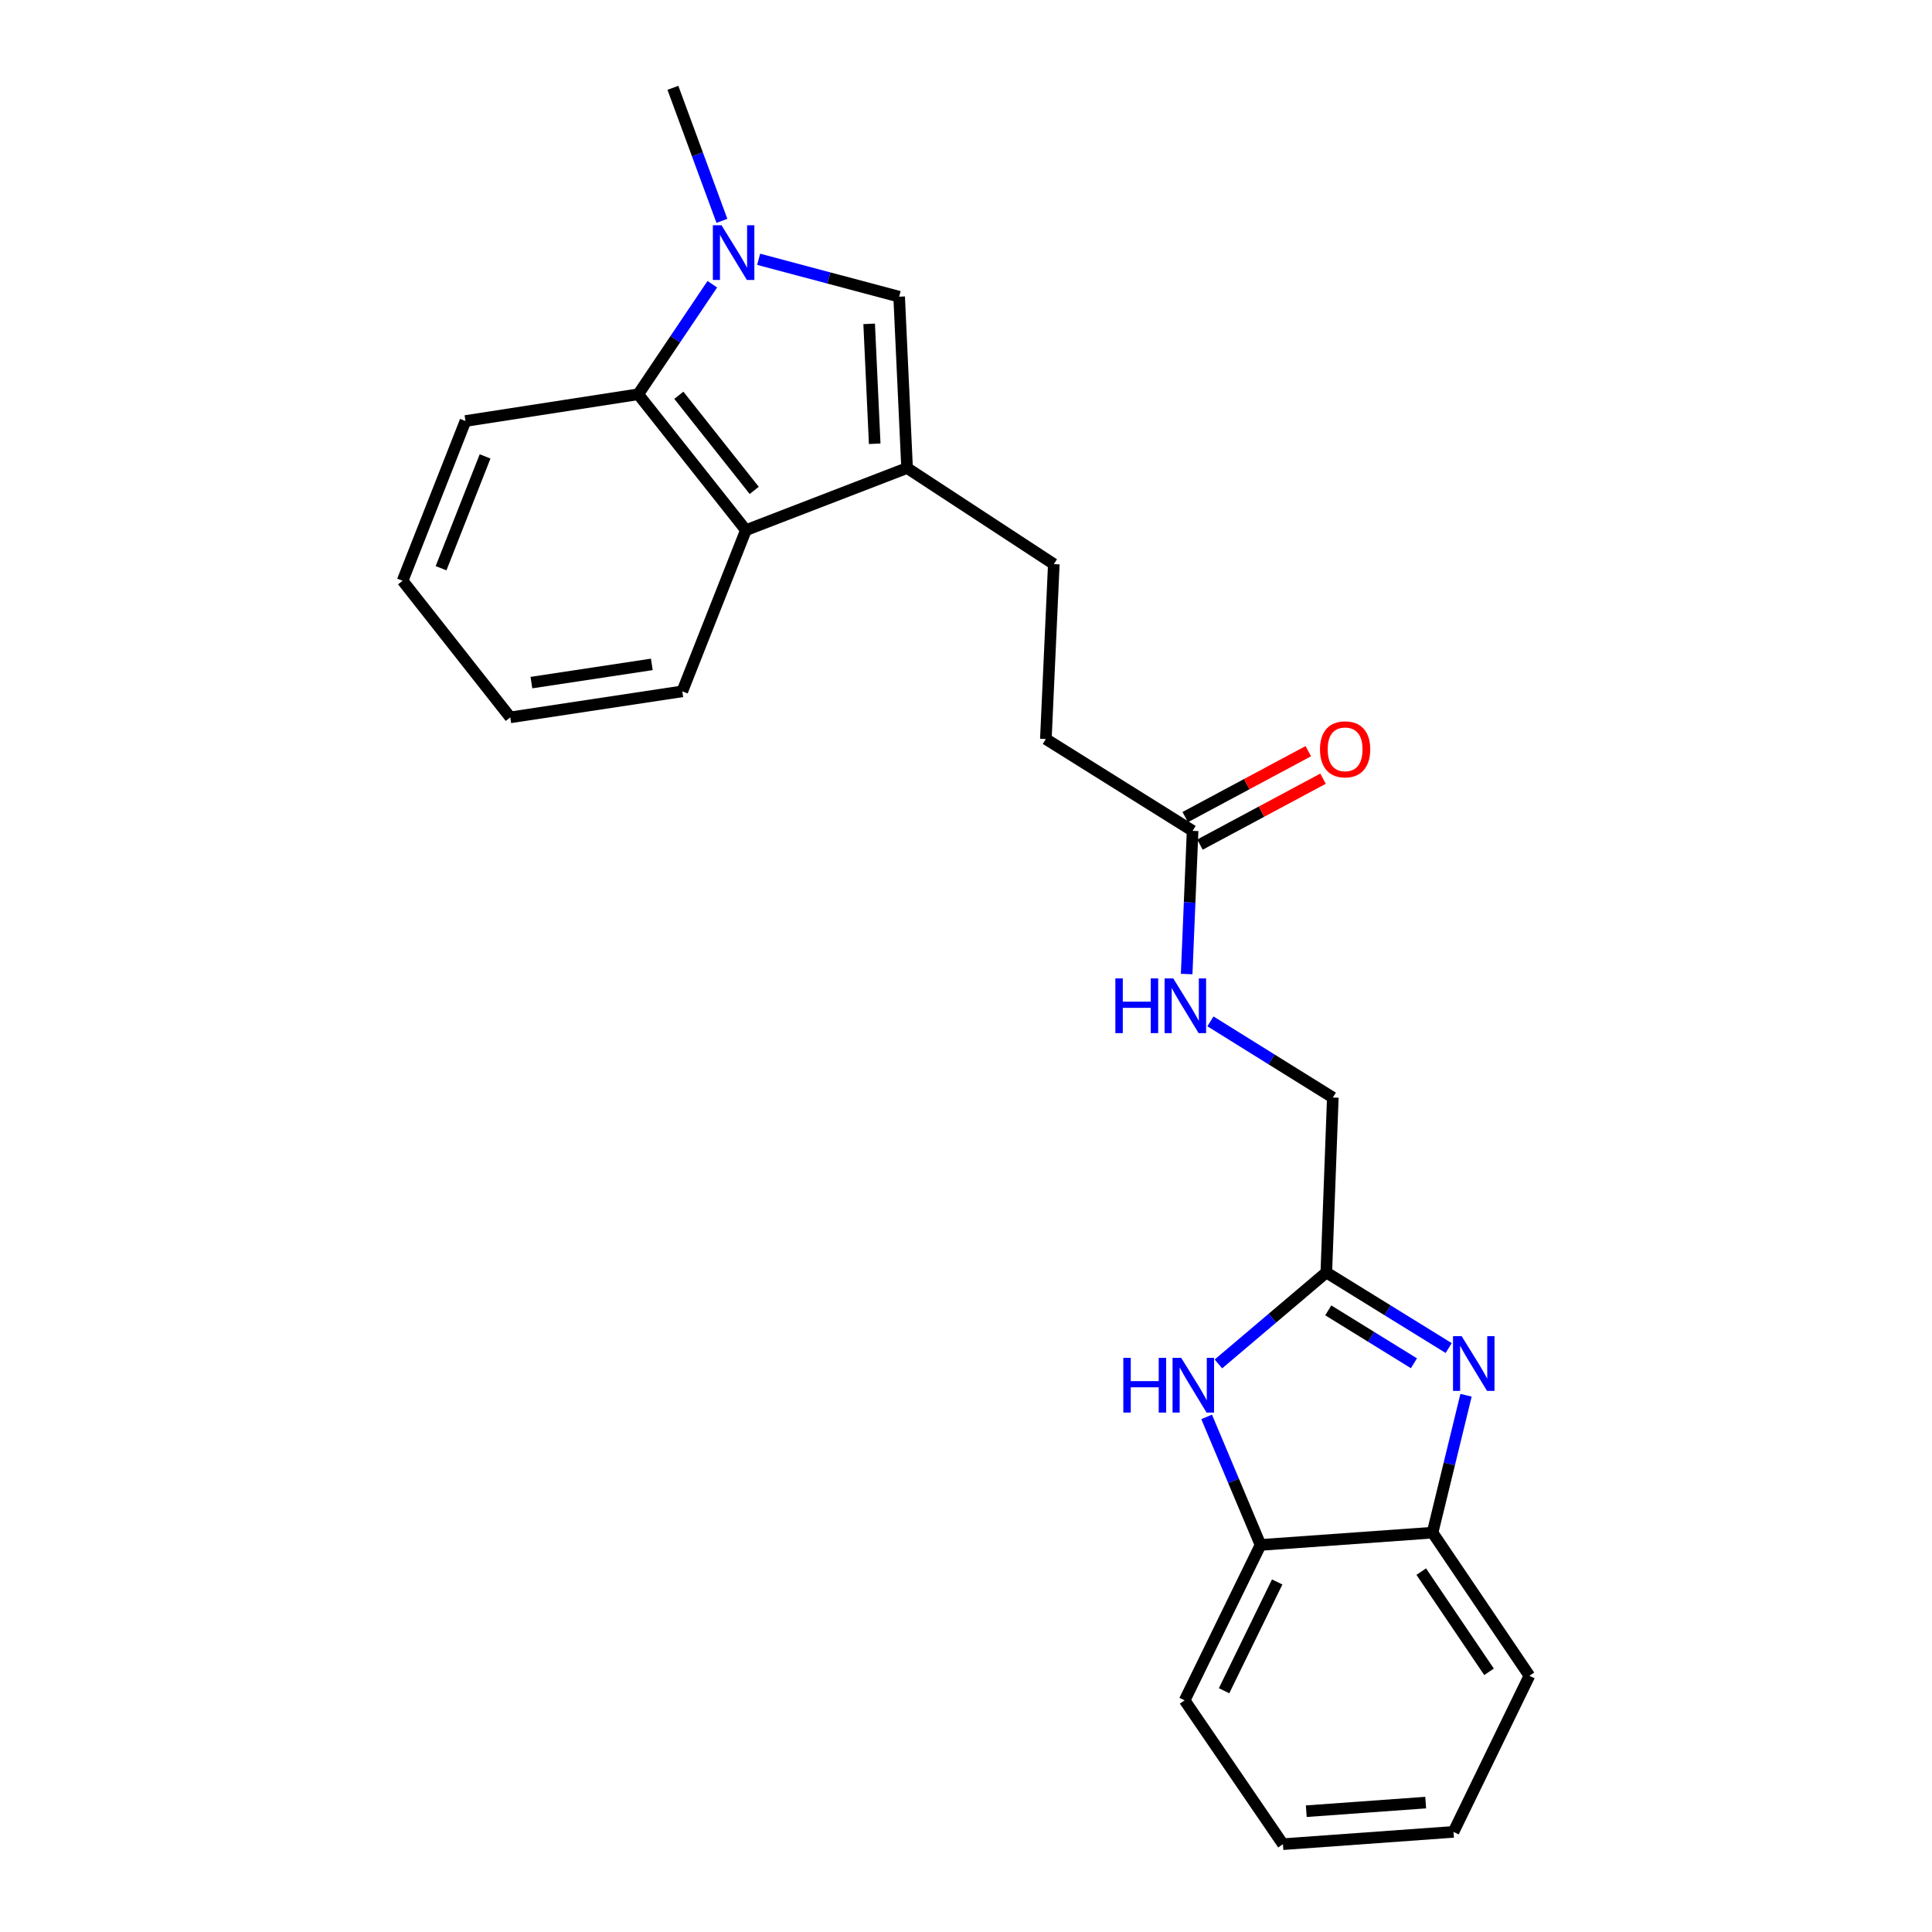 <?xml version='1.0' encoding='iso-8859-1'?>
<svg version='1.1' baseProfile='full'
              xmlns='http://www.w3.org/2000/svg'
                      xmlns:rdkit='http://www.rdkit.org/xml'
                      xmlns:xlink='http://www.w3.org/1999/xlink'
                  xml:space='preserve'
width='1000px' height='1000px' viewBox='0 0 1000 1000'>
<!-- END OF HEADER -->
<rect style='opacity:1.0;fill:#FFFFFF;stroke:none' width='1000' height='1000' x='0' y='0'> </rect>
<path class='bond-2' d='M 392.674,134.202 L 429.036,143.889' style='fill:none;fill-rule:evenodd;stroke:#0000FF;stroke-width:6px;stroke-linecap:butt;stroke-linejoin:miter;stroke-opacity:1' />
<path class='bond-2' d='M 429.036,143.889 L 465.399,153.575' style='fill:none;fill-rule:evenodd;stroke:#000000;stroke-width:6px;stroke-linecap:butt;stroke-linejoin:miter;stroke-opacity:1' />
<path class='bond-5' d='M 368.694,147.12 L 349.518,175.596' style='fill:none;fill-rule:evenodd;stroke:#0000FF;stroke-width:6px;stroke-linecap:butt;stroke-linejoin:miter;stroke-opacity:1' />
<path class='bond-5' d='M 349.518,175.596 L 330.342,204.072' style='fill:none;fill-rule:evenodd;stroke:#000000;stroke-width:6px;stroke-linecap:butt;stroke-linejoin:miter;stroke-opacity:1' />
<path class='bond-15' d='M 373.663,114.318 L 360.978,79.886' style='fill:none;fill-rule:evenodd;stroke:#0000FF;stroke-width:6px;stroke-linecap:butt;stroke-linejoin:miter;stroke-opacity:1' />
<path class='bond-15' d='M 360.978,79.886 L 348.293,45.455' style='fill:none;fill-rule:evenodd;stroke:#000000;stroke-width:6px;stroke-linecap:butt;stroke-linejoin:miter;stroke-opacity:1' />
<path class='bond-0' d='M 749.834,697.748 L 718.165,678.188' style='fill:none;fill-rule:evenodd;stroke:#0000FF;stroke-width:6px;stroke-linecap:butt;stroke-linejoin:miter;stroke-opacity:1' />
<path class='bond-0' d='M 718.165,678.188 L 686.496,658.627' style='fill:none;fill-rule:evenodd;stroke:#000000;stroke-width:6px;stroke-linecap:butt;stroke-linejoin:miter;stroke-opacity:1' />
<path class='bond-0' d='M 731.843,705.625 L 709.675,691.933' style='fill:none;fill-rule:evenodd;stroke:#0000FF;stroke-width:6px;stroke-linecap:butt;stroke-linejoin:miter;stroke-opacity:1' />
<path class='bond-0' d='M 709.675,691.933 L 687.507,678.241' style='fill:none;fill-rule:evenodd;stroke:#000000;stroke-width:6px;stroke-linecap:butt;stroke-linejoin:miter;stroke-opacity:1' />
<path class='bond-7' d='M 758.818,722.18 L 750.154,757.743' style='fill:none;fill-rule:evenodd;stroke:#0000FF;stroke-width:6px;stroke-linecap:butt;stroke-linejoin:miter;stroke-opacity:1' />
<path class='bond-7' d='M 750.154,757.743 L 741.49,793.307' style='fill:none;fill-rule:evenodd;stroke:#000000;stroke-width:6px;stroke-linecap:butt;stroke-linejoin:miter;stroke-opacity:1' />
<path class='bond-1' d='M 469.501,242.246 L 465.399,153.575' style='fill:none;fill-rule:evenodd;stroke:#000000;stroke-width:6px;stroke-linecap:butt;stroke-linejoin:miter;stroke-opacity:1' />
<path class='bond-1' d='M 452.746,229.692 L 449.875,167.623' style='fill:none;fill-rule:evenodd;stroke:#000000;stroke-width:6px;stroke-linecap:butt;stroke-linejoin:miter;stroke-opacity:1' />
<path class='bond-10' d='M 469.501,242.246 L 545.453,291.989' style='fill:none;fill-rule:evenodd;stroke:#000000;stroke-width:6px;stroke-linecap:butt;stroke-linejoin:miter;stroke-opacity:1' />
<path class='bond-24' d='M 469.501,242.246 L 386.081,274.415' style='fill:none;fill-rule:evenodd;stroke:#000000;stroke-width:6px;stroke-linecap:butt;stroke-linejoin:miter;stroke-opacity:1' />
<path class='bond-3' d='M 686.496,658.627 L 689.862,568.08' style='fill:none;fill-rule:evenodd;stroke:#000000;stroke-width:6px;stroke-linecap:butt;stroke-linejoin:miter;stroke-opacity:1' />
<path class='bond-4' d='M 686.496,658.627 L 658.573,682.298' style='fill:none;fill-rule:evenodd;stroke:#000000;stroke-width:6px;stroke-linecap:butt;stroke-linejoin:miter;stroke-opacity:1' />
<path class='bond-4' d='M 658.573,682.298 L 630.649,705.969' style='fill:none;fill-rule:evenodd;stroke:#0000FF;stroke-width:6px;stroke-linecap:butt;stroke-linejoin:miter;stroke-opacity:1' />
<path class='bond-8' d='M 624.555,733.389 L 638.499,766.525' style='fill:none;fill-rule:evenodd;stroke:#0000FF;stroke-width:6px;stroke-linecap:butt;stroke-linejoin:miter;stroke-opacity:1' />
<path class='bond-8' d='M 638.499,766.525 L 652.443,799.661' style='fill:none;fill-rule:evenodd;stroke:#000000;stroke-width:6px;stroke-linecap:butt;stroke-linejoin:miter;stroke-opacity:1' />
<path class='bond-6' d='M 330.342,204.072 L 386.081,274.415' style='fill:none;fill-rule:evenodd;stroke:#000000;stroke-width:6px;stroke-linecap:butt;stroke-linejoin:miter;stroke-opacity:1' />
<path class='bond-6' d='M 351.366,204.59 L 390.383,253.829' style='fill:none;fill-rule:evenodd;stroke:#000000;stroke-width:6px;stroke-linecap:butt;stroke-linejoin:miter;stroke-opacity:1' />
<path class='bond-16' d='M 330.342,204.072 L 240.927,217.913' style='fill:none;fill-rule:evenodd;stroke:#000000;stroke-width:6px;stroke-linecap:butt;stroke-linejoin:miter;stroke-opacity:1' />
<path class='bond-17' d='M 386.081,274.415 L 353.149,357.843' style='fill:none;fill-rule:evenodd;stroke:#000000;stroke-width:6px;stroke-linecap:butt;stroke-linejoin:miter;stroke-opacity:1' />
<path class='bond-18' d='M 741.49,793.307 L 791.619,867.383' style='fill:none;fill-rule:evenodd;stroke:#000000;stroke-width:6px;stroke-linecap:butt;stroke-linejoin:miter;stroke-opacity:1' />
<path class='bond-18' d='M 735.629,813.473 L 770.72,865.326' style='fill:none;fill-rule:evenodd;stroke:#000000;stroke-width:6px;stroke-linecap:butt;stroke-linejoin:miter;stroke-opacity:1' />
<path class='bond-26' d='M 741.49,793.307 L 652.443,799.661' style='fill:none;fill-rule:evenodd;stroke:#000000;stroke-width:6px;stroke-linecap:butt;stroke-linejoin:miter;stroke-opacity:1' />
<path class='bond-19' d='M 652.443,799.661 L 613.165,880.101' style='fill:none;fill-rule:evenodd;stroke:#000000;stroke-width:6px;stroke-linecap:butt;stroke-linejoin:miter;stroke-opacity:1' />
<path class='bond-19' d='M 661.069,818.816 L 633.575,875.124' style='fill:none;fill-rule:evenodd;stroke:#000000;stroke-width:6px;stroke-linecap:butt;stroke-linejoin:miter;stroke-opacity:1' />
<path class='bond-9' d='M 617.285,430.044 L 541.333,382.527' style='fill:none;fill-rule:evenodd;stroke:#000000;stroke-width:6px;stroke-linecap:butt;stroke-linejoin:miter;stroke-opacity:1' />
<path class='bond-11' d='M 617.285,430.044 L 615.749,467.1' style='fill:none;fill-rule:evenodd;stroke:#000000;stroke-width:6px;stroke-linecap:butt;stroke-linejoin:miter;stroke-opacity:1' />
<path class='bond-11' d='M 615.749,467.1 L 614.214,504.156' style='fill:none;fill-rule:evenodd;stroke:#0000FF;stroke-width:6px;stroke-linecap:butt;stroke-linejoin:miter;stroke-opacity:1' />
<path class='bond-12' d='M 621.099,437.165 L 652.95,420.108' style='fill:none;fill-rule:evenodd;stroke:#000000;stroke-width:6px;stroke-linecap:butt;stroke-linejoin:miter;stroke-opacity:1' />
<path class='bond-12' d='M 652.95,420.108 L 684.801,403.05' style='fill:none;fill-rule:evenodd;stroke:#FF0000;stroke-width:6px;stroke-linecap:butt;stroke-linejoin:miter;stroke-opacity:1' />
<path class='bond-12' d='M 613.471,422.922 L 645.322,405.865' style='fill:none;fill-rule:evenodd;stroke:#000000;stroke-width:6px;stroke-linecap:butt;stroke-linejoin:miter;stroke-opacity:1' />
<path class='bond-12' d='M 645.322,405.865 L 677.174,388.808' style='fill:none;fill-rule:evenodd;stroke:#FF0000;stroke-width:6px;stroke-linecap:butt;stroke-linejoin:miter;stroke-opacity:1' />
<path class='bond-14' d='M 545.453,291.989 L 541.333,382.527' style='fill:none;fill-rule:evenodd;stroke:#000000;stroke-width:6px;stroke-linecap:butt;stroke-linejoin:miter;stroke-opacity:1' />
<path class='bond-13' d='M 626.521,528.663 L 658.191,548.372' style='fill:none;fill-rule:evenodd;stroke:#0000FF;stroke-width:6px;stroke-linecap:butt;stroke-linejoin:miter;stroke-opacity:1' />
<path class='bond-13' d='M 658.191,548.372 L 689.862,568.08' style='fill:none;fill-rule:evenodd;stroke:#000000;stroke-width:6px;stroke-linecap:butt;stroke-linejoin:miter;stroke-opacity:1' />
<path class='bond-20' d='M 240.927,217.913 L 208.381,300.597' style='fill:none;fill-rule:evenodd;stroke:#000000;stroke-width:6px;stroke-linecap:butt;stroke-linejoin:miter;stroke-opacity:1' />
<path class='bond-20' d='M 251.078,236.233 L 228.296,294.112' style='fill:none;fill-rule:evenodd;stroke:#000000;stroke-width:6px;stroke-linecap:butt;stroke-linejoin:miter;stroke-opacity:1' />
<path class='bond-25' d='M 353.149,357.843 L 264.12,371.307' style='fill:none;fill-rule:evenodd;stroke:#000000;stroke-width:6px;stroke-linecap:butt;stroke-linejoin:miter;stroke-opacity:1' />
<path class='bond-25' d='M 337.379,343.888 L 275.058,353.313' style='fill:none;fill-rule:evenodd;stroke:#000000;stroke-width:6px;stroke-linecap:butt;stroke-linejoin:miter;stroke-opacity:1' />
<path class='bond-23' d='M 791.619,867.383 L 752.333,948.182' style='fill:none;fill-rule:evenodd;stroke:#000000;stroke-width:6px;stroke-linecap:butt;stroke-linejoin:miter;stroke-opacity:1' />
<path class='bond-22' d='M 613.165,880.101 L 664.048,954.545' style='fill:none;fill-rule:evenodd;stroke:#000000;stroke-width:6px;stroke-linecap:butt;stroke-linejoin:miter;stroke-opacity:1' />
<path class='bond-21' d='M 208.381,300.597 L 264.12,371.307' style='fill:none;fill-rule:evenodd;stroke:#000000;stroke-width:6px;stroke-linecap:butt;stroke-linejoin:miter;stroke-opacity:1' />
<path class='bond-27' d='M 664.048,954.545 L 752.333,948.182' style='fill:none;fill-rule:evenodd;stroke:#000000;stroke-width:6px;stroke-linecap:butt;stroke-linejoin:miter;stroke-opacity:1' />
<path class='bond-27' d='M 676.129,937.477 L 737.929,933.022' style='fill:none;fill-rule:evenodd;stroke:#000000;stroke-width:6px;stroke-linecap:butt;stroke-linejoin:miter;stroke-opacity:1' />
<path  class='atom-0' d='M 373.457 116.59
L 382.737 131.59
Q 383.657 133.07, 385.137 135.75
Q 386.617 138.43, 386.697 138.59
L 386.697 116.59
L 390.457 116.59
L 390.457 144.91
L 386.577 144.91
L 376.617 128.51
Q 375.457 126.59, 374.217 124.39
Q 373.017 122.19, 372.657 121.51
L 372.657 144.91
L 368.977 144.91
L 368.977 116.59
L 373.457 116.59
' fill='#0000FF'/>
<path  class='atom-1' d='M 756.556 691.607
L 765.836 706.607
Q 766.756 708.087, 768.236 710.767
Q 769.716 713.447, 769.796 713.607
L 769.796 691.607
L 773.556 691.607
L 773.556 719.927
L 769.676 719.927
L 759.716 703.527
Q 758.556 701.607, 757.316 699.407
Q 756.116 697.207, 755.756 696.527
L 755.756 719.927
L 752.076 719.927
L 752.076 691.607
L 756.556 691.607
' fill='#0000FF'/>
<path  class='atom-5' d='M 581.433 702.827
L 585.273 702.827
L 585.273 714.867
L 599.753 714.867
L 599.753 702.827
L 603.593 702.827
L 603.593 731.147
L 599.753 731.147
L 599.753 718.067
L 585.273 718.067
L 585.273 731.147
L 581.433 731.147
L 581.433 702.827
' fill='#0000FF'/>
<path  class='atom-5' d='M 611.393 702.827
L 620.673 717.827
Q 621.593 719.307, 623.073 721.987
Q 624.553 724.667, 624.633 724.827
L 624.633 702.827
L 628.393 702.827
L 628.393 731.147
L 624.513 731.147
L 614.553 714.747
Q 613.393 712.827, 612.153 710.627
Q 610.953 708.427, 610.593 707.747
L 610.593 731.147
L 606.913 731.147
L 606.913 702.827
L 611.393 702.827
' fill='#0000FF'/>
<path  class='atom-12' d='M 577.313 506.421
L 581.153 506.421
L 581.153 518.461
L 595.633 518.461
L 595.633 506.421
L 599.473 506.421
L 599.473 534.741
L 595.633 534.741
L 595.633 521.661
L 581.153 521.661
L 581.153 534.741
L 577.313 534.741
L 577.313 506.421
' fill='#0000FF'/>
<path  class='atom-12' d='M 607.273 506.421
L 616.553 521.421
Q 617.473 522.901, 618.953 525.581
Q 620.433 528.261, 620.513 528.421
L 620.513 506.421
L 624.273 506.421
L 624.273 534.741
L 620.393 534.741
L 610.433 518.341
Q 609.273 516.421, 608.033 514.221
Q 606.833 512.021, 606.473 511.341
L 606.473 534.741
L 602.793 534.741
L 602.793 506.421
L 607.273 506.421
' fill='#0000FF'/>
<path  class='atom-13' d='M 683.226 387.848
Q 683.226 381.048, 686.586 377.248
Q 689.946 373.448, 696.226 373.448
Q 702.506 373.448, 705.866 377.248
Q 709.226 381.048, 709.226 387.848
Q 709.226 394.728, 705.826 398.648
Q 702.426 402.528, 696.226 402.528
Q 689.986 402.528, 686.586 398.648
Q 683.226 394.768, 683.226 387.848
M 696.226 399.328
Q 700.546 399.328, 702.866 396.448
Q 705.226 393.528, 705.226 387.848
Q 705.226 382.288, 702.866 379.488
Q 700.546 376.648, 696.226 376.648
Q 691.906 376.648, 689.546 379.448
Q 687.226 382.248, 687.226 387.848
Q 687.226 393.568, 689.546 396.448
Q 691.906 399.328, 696.226 399.328
' fill='#FF0000'/>
</svg>
